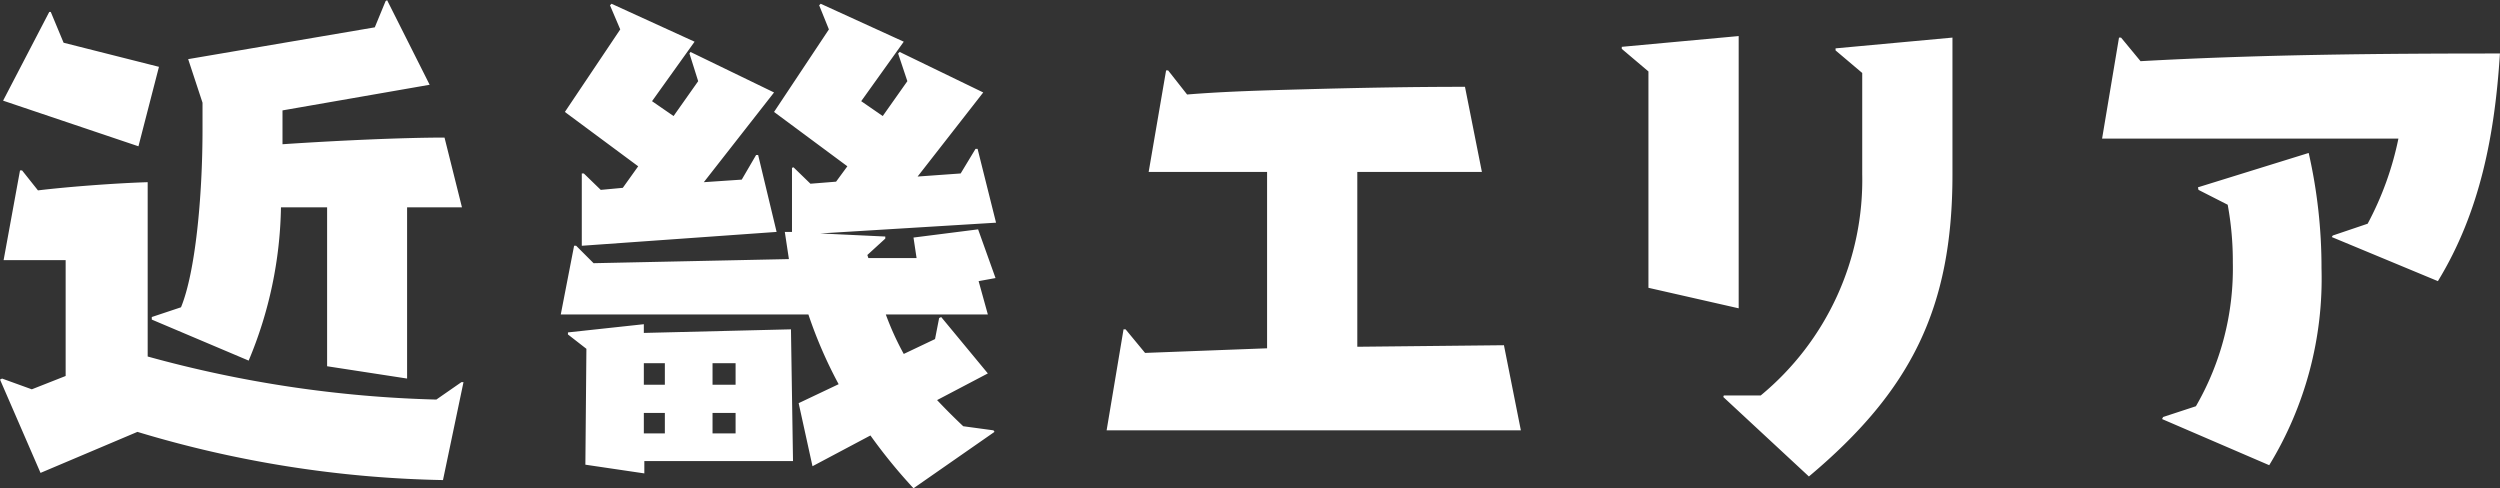<svg xmlns="http://www.w3.org/2000/svg" width="146.281" height="28.56" viewBox="0 0 146.281 28.56">
  <rect x="0" y="0" width="146.281" height="28.56" fill="#333333" stroke="none"/>
  <defs>
    <style>
      .cls-1 {
        fill: #fff;
        fill-rule: evenodd;
      }
    </style>
  </defs>
  <path id="area-title05.svg" class="cls-1" d="M253.289,1663.34v-10.02h3.21l-1.02-4.08c-2.49,0-6.36.18-9.48,0.39v-1.98l8.61-1.5-2.49-4.95-0.09.06-0.63,1.53-10.92,1.86,0.84,2.55v1.56c0,3.96-.42,8.37-1.259,10.41l-1.71.57v0.15l5.669,2.4a24.1,24.1,0,0,0,1.89-8.97h2.7v9.3Zm-15.719-13.59,1.2-4.65-5.58-1.41-0.75-1.8h-0.09l-2.7,5.19Zm19.019,13.8h-0.12l-1.47,1.02a70.035,70.035,0,0,1-16.889-2.52v-10.2c-1.92.06-4.68,0.27-6.42,0.48l-0.93-1.17h-0.12l-0.96,5.25h3.63v6.78l-1.98.78-1.74-.63-0.12.06,2.37,5.46,5.67-2.4a65.775,65.775,0,0,0,17.879,2.82Zm18.321-8.79-1.08-4.5h-0.12l-0.84,1.44-2.219.15,4.109-5.25-4.889-2.37-0.06.09,0.51,1.62-1.44,2.04-1.26-.87,2.49-3.48-4.86-2.22-0.09.09,0.6,1.41-3.24,4.83,4.29,3.18-0.9,1.26-1.29.12-0.99-.96h-0.12v4.23Zm12.75,11.7-0.06-.09-1.77-.24q-0.81-.765-1.53-1.53l2.97-1.56-2.73-3.3-0.12.06-0.24,1.23-1.83.87a16.62,16.62,0,0,1-1.05-2.31h5.97l-0.54-1.95,0.99-.18-1.02-2.85-3.78.48,0.18,1.2h-2.82l-0.06-.18,1.05-.96v-0.12l-3.81-.18,10.29-.63-1.08-4.32h-0.12l-0.87,1.44-2.52.18,3.84-4.92-4.89-2.37-0.09.09,0.54,1.62-1.44,2.04-1.26-.87,2.49-3.48-4.86-2.22-0.09.09,0.57,1.41-3.21,4.83,4.29,3.18-0.66.9-1.5.12-0.99-.96-0.09.03v3.75h-0.42l0.24,1.59-11.429.24-1.02-1.02h-0.12l-0.78,4.02H276.77a26.172,26.172,0,0,0,1.77,4.08l-2.34,1.11,0.81,3.69,3.39-1.8a31.42,31.42,0,0,0,2.52,3.09Zm-11.79,1.71-0.12-7.71-8.609.21v-0.51l-4.44.48v0.12l1.08,0.84-0.06,6.78,3.45,0.51v-0.72h8.7Zm-3.36-4.47h-1.349v-1.26h1.349v1.26Zm0,2.85h-1.349v-1.2h1.349v1.2Zm-4.139-2.85h-1.23v-1.26h1.23v1.26Zm0,2.85h-1.23v-1.2h1.23v1.2Zm50.087-.18-0.99-4.98-8.58.09v-10.23h7.29l-0.99-4.98c-3.18,0-6.36.06-9.57,0.15-2.219.06-4.469,0.12-6.689,0.3l-1.11-1.41H297.7l-1.02,5.94h6.929v10.32l-7.139.27-1.14-1.38h-0.12l-0.99,5.91h24.239Zm16.854,2.7c5.97-5.01,8.4-9.84,8.4-17.67v-8.01l-6.84.63v0.12l1.56,1.32v5.91a16.348,16.348,0,0,1-5.94,12.96h-2.159l-0.03.09Zm-4.109-9.84V1643.3l-6.84.63v0.12l1.56,1.32v12.66Zm40.913-1.59c2.49-4.08,3.33-8.61,3.63-13.32-6.99,0-14.04.06-21.029,0.45l-1.14-1.38h-0.12l-0.99,5.91h17.339a18.33,18.33,0,0,1-1.8,4.98l-2.04.69-0.06.09Zm-9.87,10.77a20.958,20.958,0,0,0,3.06-11.52,30.231,30.231,0,0,0-.75-6.75l-6.479,2.01,0.03,0.15,1.71,0.87a18.265,18.265,0,0,1,.3,3.39,16.1,16.1,0,0,1-2.16,8.4l-1.92.63-0.06.12Z" transform="translate(-229.469 -1641.19)"/>
</svg>
